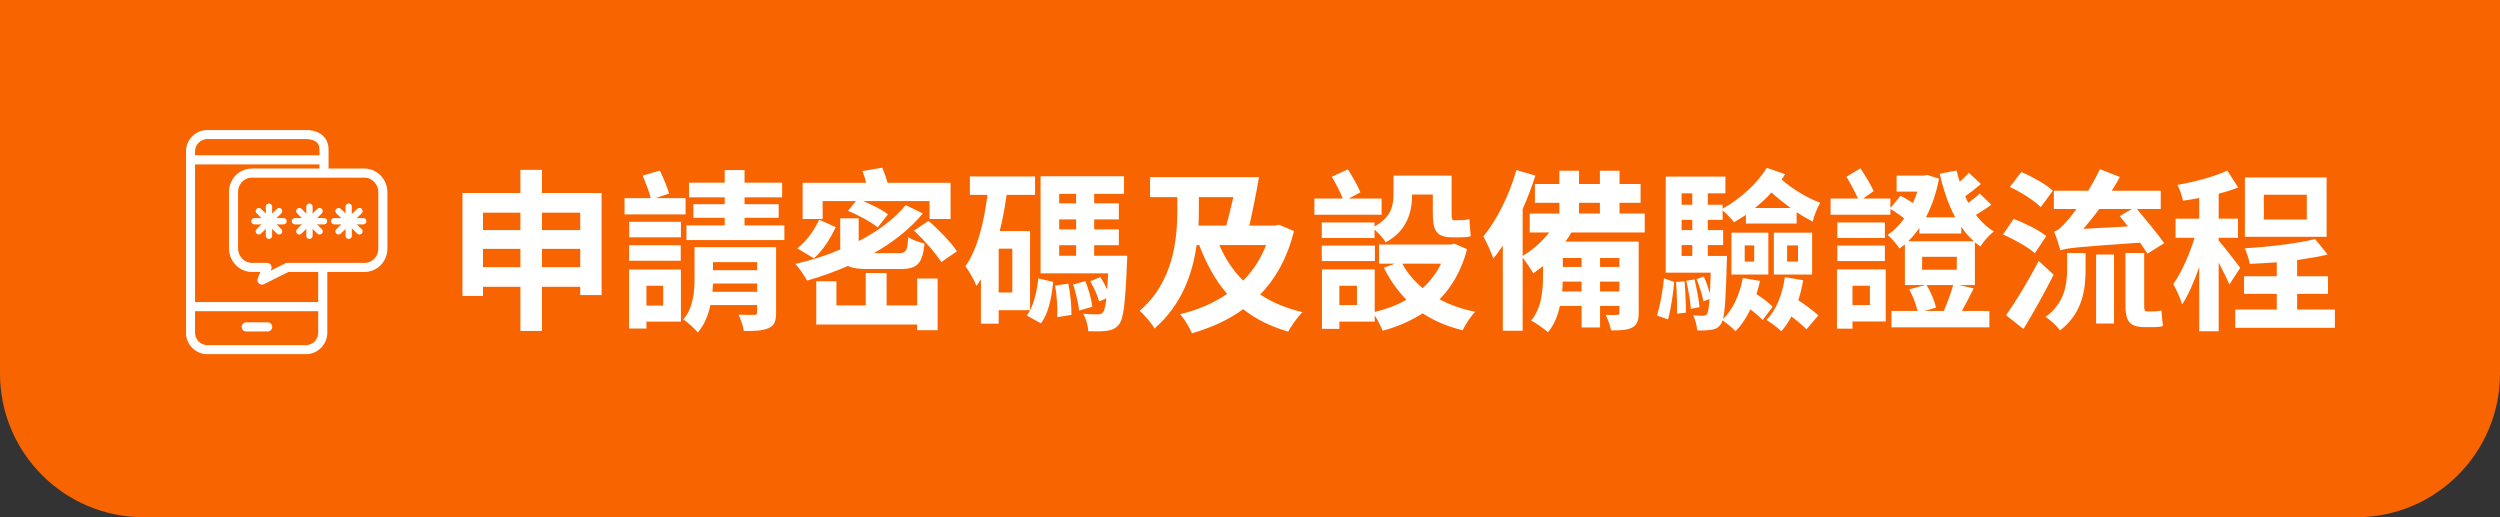 <svg width="348" height="72" viewBox="0 0 348 72" fill="none" xmlns="http://www.w3.org/2000/svg">
<rect x="0" y="0" width="348" height="72" fill="#333333" stroke="none"/>
<path d="M0 0H348V52C348 63.046 339.046 72 328 72H20C8.954 72 0 63.046 0 52V0Z" fill="#F86400"/>
<g clip-path="url(#clip0_303_16574)">
<path d="M44.927 37.4V46.297C44.927 47.618 43.87 48.675 42.549 48.675H28.895C27.574 48.675 26.517 47.618 26.517 46.297V21.104C26.517 19.782 27.574 18.725 28.895 18.725H42.549C43.606 18.725 45.191 19.078 45.103 21.016V23.746" stroke="white" stroke-width="1.268" stroke-miterlimit="22.926" stroke-linecap="round" stroke-linejoin="round"/>
<path d="M34.269 45.504H37.264" stroke="white" stroke-width="1.268" stroke-miterlimit="22.926" stroke-linecap="round" stroke-linejoin="round"/>
<path d="M26.957 42.685H44.398" stroke="white" stroke-width="1.268" stroke-miterlimit="22.926" stroke-linecap="round" stroke-linejoin="round"/>
<path d="M27.221 22.249H44.751" stroke="white" stroke-width="1.268" stroke-miterlimit="22.926" stroke-linecap="round" stroke-linejoin="round"/>
<path d="M39.994 37.223H50.74C52.15 37.223 53.295 36.078 53.295 34.581V26.741C53.295 25.331 52.15 24.098 50.74 24.098H35.061C33.651 24.098 32.506 25.243 32.506 26.741V34.581C32.506 35.99 33.651 37.223 35.061 37.223H37.175L36.47 38.985L39.994 37.223Z" stroke="white" stroke-width="1.268" stroke-miterlimit="22.926" stroke-linecap="round" stroke-linejoin="round"/>
<path d="M37.439 28.767V32.819" stroke="white" stroke-width="0.881" stroke-miterlimit="22.926" stroke-linecap="round" stroke-linejoin="round"/>
<path d="M39.465 30.793H35.413" stroke="white" stroke-width="0.881" stroke-miterlimit="22.926" stroke-linecap="round" stroke-linejoin="round"/>
<path d="M38.849 29.384L36.03 32.203" stroke="white" stroke-width="0.881" stroke-miterlimit="22.926" stroke-linecap="round" stroke-linejoin="round"/>
<path d="M38.849 32.203L36.03 29.384" stroke="white" stroke-width="0.881" stroke-miterlimit="22.926" stroke-linecap="round" stroke-linejoin="round"/>
<path d="M43.077 28.767V32.819" stroke="white" stroke-width="0.881" stroke-miterlimit="22.926" stroke-linecap="round" stroke-linejoin="round"/>
<path d="M45.103 30.793H41.051" stroke="white" stroke-width="0.881" stroke-miterlimit="22.926" stroke-linecap="round" stroke-linejoin="round"/>
<path d="M44.487 29.384L41.668 32.203" stroke="white" stroke-width="0.881" stroke-miterlimit="22.926" stroke-linecap="round" stroke-linejoin="round"/>
<path d="M44.487 32.203L41.668 29.384" stroke="white" stroke-width="0.881" stroke-miterlimit="22.926" stroke-linecap="round" stroke-linejoin="round"/>
<path d="M48.538 28.767V32.819" stroke="white" stroke-width="0.881" stroke-miterlimit="22.926" stroke-linecap="round" stroke-linejoin="round"/>
<path d="M50.565 30.793H46.513" stroke="white" stroke-width="0.881" stroke-miterlimit="22.926" stroke-linecap="round" stroke-linejoin="round"/>
<path d="M50.036 29.384L47.129 32.203" stroke="white" stroke-width="0.881" stroke-miterlimit="22.926" stroke-linecap="round" stroke-linejoin="round"/>
<path d="M50.036 32.203L47.129 29.384" stroke="white" stroke-width="0.881" stroke-miterlimit="22.926" stroke-linecap="round" stroke-linejoin="round"/>
</g>
<path d="M75.44 37.184V34.64H80.768V37.184H75.44ZM67.232 37.184V34.64H72.44V37.184H67.232ZM72.44 29.6V32.024H67.232V29.6H72.44ZM80.768 29.6V32.024H75.44V29.6H80.768ZM75.44 26.864V23.648H72.44V26.864H64.376V41.192H67.232V39.92H72.44V46.064H75.44V39.92H80.768V41.072H83.744V26.864H75.44ZM95.432 27.584H91.256L93.152 26.936C92.888 26.096 92.336 24.752 91.856 23.744L89.456 24.44C89.864 25.424 90.368 26.672 90.584 27.584H86.936V29.84H95.432V27.584ZM94.76 34.136H87.56V36.296H94.76V34.136ZM92.312 39.776V42.536H89.984V39.776H92.312ZM94.784 37.52H87.56V45.728H89.984V44.768H94.784V37.52ZM87.584 33.032H94.784V30.872H87.584V33.032ZM99.176 40.616C99.2 40.232 99.224 39.848 99.248 39.464H105.392V40.616H99.176ZM105.392 36.488V37.616H99.248V36.488H105.392ZM108.032 34.4H96.68V38.672C96.68 40.544 96.536 42.8 95.12 44.48C95.672 44.792 96.728 45.776 97.136 46.28C98.048 45.224 98.6 43.856 98.888 42.464H105.392V43.472C105.392 43.736 105.296 43.832 104.984 43.832C104.696 43.832 103.688 43.832 102.8 43.808C103.112 44.432 103.448 45.392 103.544 46.064C105.056 46.088 106.184 46.04 106.976 45.68C107.816 45.32 108.032 44.696 108.032 43.496V34.4ZM103.64 31.376V30.32H108.392V28.424H103.64V27.464H108.872V25.424H103.64V23.672H100.88V25.424H95.912V27.464H100.88V28.424H96.512V30.32H100.88V31.376H95.552V33.416H109.184V31.376H103.64ZM114.512 27.992H119.144L118.04 29.36C119.504 29.936 121.304 30.92 122.168 31.664L123.608 29.84C122.84 29.216 121.424 28.52 120.152 27.992H129.392V30.488H132.32V25.448H123.56C123.368 24.776 123.08 23.984 122.816 23.336L120.056 23.816C120.248 24.296 120.44 24.896 120.56 25.448H111.728V30.488H114.512V27.992ZM114.032 30.584C113.384 31.976 112.28 33.584 110.984 34.568L113.288 35.96C114.608 34.832 115.616 33.128 116.336 31.616L114.032 30.584ZM125.288 37.448C127.664 37.448 128.408 36.752 128.696 33.896C128.024 33.752 126.968 33.392 126.416 33.008C126.32 34.928 126.128 35.24 125.072 35.24H121.64C124.304 33.728 126.656 31.88 128.456 29.72L126.08 28.544C124.472 30.512 122.192 32.192 119.528 33.56V30.392H116.96V34.448V34.736C114.992 35.576 112.88 36.248 110.72 36.728C111.224 37.28 112.016 38.456 112.352 39.056C114.248 38.528 116.168 37.832 118.04 37.016C118.616 37.328 119.528 37.448 120.824 37.448H125.288ZM127.664 42.512H123.416V38H120.512V42.512H116.432V39.152H113.624V45.176H127.664V45.968H130.52V38.768H127.664V42.512ZM127.232 32.096C128.648 33.44 130.304 35.288 131.024 36.488L133.208 34.976C132.392 33.752 130.664 31.952 129.248 30.752L127.232 32.096ZM140.912 40.712H139.016V34.616H140.912V40.712ZM143.384 43.184V32.168H139.16C139.568 30.56 139.88 28.856 140.12 27.128H144.08V24.56H135.008V27.128H137.456C136.952 31.04 136.064 34.688 134.384 37.064C134.888 37.712 135.68 39.128 135.92 39.8C136.136 39.512 136.352 39.2 136.544 38.864V45.056H139.016V43.184H143.384ZM144.896 45.008C145.976 43.616 146.384 41.384 146.6 39.248L144.536 38.744C144.32 40.688 143.864 42.704 142.928 43.928L144.896 45.008ZM146.864 39.752C147.128 41.12 147.224 42.944 147.176 44.144L149.144 43.832C149.168 42.656 149 40.856 148.712 39.488L146.864 39.752ZM149.384 39.608C149.744 40.736 150.128 42.272 150.224 43.232L152.048 42.704C151.952 41.744 151.544 40.28 151.088 39.128L149.384 39.608ZM147.44 34.136H149.792V35.6H147.44V34.136ZM149.792 26.984V28.304H147.44V26.984H149.792ZM149.792 31.928H147.44V30.536H149.792V31.928ZM152.312 35.6V34.136H155.744V31.928H152.312V30.536H155.744V28.304H152.312V26.984H156.464V24.536H144.848V38.048H154.256C154.208 38.912 154.16 39.632 154.112 40.28C153.848 39.704 153.512 39.08 153.152 38.576L151.76 39.152C152.264 40.016 152.792 41.192 153.008 41.96L154.016 41.528C153.872 42.68 153.728 43.256 153.536 43.472C153.32 43.712 153.128 43.76 152.792 43.76C152.408 43.76 151.64 43.76 150.776 43.664C151.184 44.336 151.448 45.368 151.496 46.112C152.528 46.136 153.536 46.136 154.112 46.04C154.784 45.944 155.288 45.752 155.768 45.152C156.392 44.384 156.656 42.176 156.872 36.632C156.896 36.296 156.92 35.6 156.92 35.6H152.312ZM176.24 34.112C175.496 36.032 174.416 37.688 173.048 39.056C171.632 37.664 170.528 35.984 169.736 34.112H176.24ZM166.88 27.44H171.68C171.368 28.808 171.032 30.2 170.696 31.4H166.832C166.856 30.656 166.88 29.96 166.88 29.288V27.44ZM178.04 31.28L177.512 31.4H173.912C174.368 29.408 174.872 26.864 175.256 24.656H160.088V27.44H163.88V29.264C163.88 33.152 163.4 39.2 158.648 43.256C159.272 43.808 160.304 44.984 160.712 45.728C164.552 42.392 166.016 38.024 166.568 34.112H166.928C167.936 36.752 169.184 39.032 170.816 40.904C168.92 42.224 166.688 43.16 164.264 43.736C164.864 44.384 165.584 45.584 165.92 46.4C168.584 45.608 171.008 44.552 173.048 43.04C174.8 44.432 176.864 45.44 179.312 46.16C179.768 45.344 180.632 44.096 181.304 43.448C179.048 42.92 177.104 42.104 175.424 41C177.584 38.768 179.192 35.888 180.128 32.168L178.04 31.28ZM191.336 30.968H183.992V33.128H191.336V31.952C191.888 32.432 192.632 33.272 192.896 33.728C195.896 32.12 196.568 29.432 196.568 27.104V27.08H199.448V29.648C199.448 32.024 199.88 33.032 202.136 33.032H203.384C203.864 33.032 204.392 33.008 204.728 32.864C204.656 32.192 204.584 31.208 204.536 30.488C204.224 30.584 203.696 30.656 203.36 30.656H202.4C202.112 30.656 202.064 30.368 202.064 29.672V24.44H193.976V27.008C193.976 28.568 193.688 30.224 191.336 31.52V30.968ZM192.32 27.632H187.76L189.368 26.768C189.008 25.88 188.264 24.56 187.616 23.576L185.384 24.608C185.936 25.52 186.56 26.72 186.92 27.632H182.96V29.888H192.32V27.632ZM191.384 34.184H183.992V36.344H191.384V34.184ZM200.6 36.704C199.952 38.024 199.088 39.152 198.032 40.112C196.856 39.128 195.896 38 195.2 36.704H200.6ZM188.888 42.464H186.44V39.776H188.888V42.464ZM202.448 33.92L201.968 34.04H191.96V36.704H194.192L192.632 37.256C193.472 38.96 194.528 40.472 195.776 41.72C194.456 42.488 192.968 43.04 191.36 43.424V37.496H184.016V45.776H186.44V44.768H191.36V43.904C191.792 44.576 192.224 45.44 192.464 46.04C194.528 45.488 196.4 44.672 198.032 43.616C199.64 44.672 201.488 45.464 203.6 45.968C203.984 45.2 204.752 43.976 205.352 43.4C203.504 43.04 201.848 42.44 200.384 41.672C202.112 39.92 203.432 37.64 204.224 34.688L202.448 33.92ZM219.8 28.232H222.704V29.72H219.8V28.232ZM225.416 37.16H222.728V35.912H225.416V37.16ZM222.728 40.568V39.2H225.416V40.568H222.728ZM217.448 40.568C217.496 40.112 217.52 39.656 217.52 39.2H220.16V40.568H217.448ZM217.544 35.912H220.16V37.16H217.544V35.912ZM228.944 32.36V29.72H225.44V28.232H228.368V25.616H225.44V23.768H222.704V25.616H219.8V23.768H217.064V25.616H213.656V28.232H217.064V29.72H212.936V32.36H215.648C214.64 33.656 213.32 34.808 211.952 35.624V29.096C212.648 27.56 213.224 26 213.728 24.44L211.088 23.672C210.08 27.176 208.352 30.656 206.48 32.912C206.936 33.656 207.632 35.312 207.872 35.984C208.304 35.456 208.76 34.856 209.192 34.184V46.04H211.952V35.84C212.408 36.44 213.152 37.52 213.44 38.048C213.872 37.736 214.328 37.4 214.784 37.04V38.312C214.784 40.328 214.64 42.824 213.128 44.624C213.752 44.912 214.976 45.8 215.48 46.256C216.32 45.224 216.848 43.952 217.136 42.584H220.16V45.584H222.728V42.584H225.416V43.52C225.416 43.76 225.32 43.832 225.08 43.832C224.84 43.856 224.096 43.856 223.496 43.832C223.808 44.408 224.144 45.344 224.264 45.992C225.512 45.992 226.472 45.968 227.168 45.608C227.888 45.224 228.104 44.672 228.104 43.544V33.632H217.904C218.216 33.224 218.48 32.792 218.744 32.36H228.944ZM232.184 44.456C232.592 43.112 232.904 40.832 233.048 39.248L231.632 38.744C231.464 40.328 231.104 42.536 230.648 43.928L232.184 44.456ZM233.312 39.248C233.408 40.64 233.48 42.464 233.432 43.664L234.68 43.52C234.68 42.32 234.608 40.52 234.488 39.152L233.312 39.248ZM234.728 39.08C235.016 40.304 235.304 41.936 235.376 42.992L236.576 42.752C236.48 41.72 236.168 40.136 235.88 38.888L234.728 39.08ZM234.08 34.112H235.568V35.624H234.08V34.112ZM235.568 26.912V28.496H234.08V26.912H235.568ZM235.568 32.024H234.08V30.608H235.568V32.024ZM244.28 28.952C245.12 28.28 245.912 27.56 246.584 26.792C247.4 27.536 248.312 28.256 249.248 28.952H244.28ZM242.6 38.696C242.168 40.976 241.256 43.064 239.84 44.408C240.128 43.304 240.248 41 240.368 36.536C240.392 36.248 240.392 35.624 240.392 35.624H237.728V34.112H239.864V32.024H237.728V30.608H239.792V29.288C240.32 29.72 241.04 30.488 241.376 30.944C241.928 30.608 242.48 30.272 243.032 29.912V31.112H250.088V29.528C250.832 30.032 251.576 30.464 252.32 30.848C252.488 30.128 252.968 28.88 253.376 28.232C251.528 27.536 249.44 26.264 248 24.992C248.168 24.752 248.336 24.512 248.48 24.248L245.936 23.36C244.664 25.448 242.336 27.632 239.792 29.048V28.496H237.728V26.912H240.176V24.584H231.872V37.952H238.136C238.088 39.104 238.064 40.064 238.016 40.832C237.8 40.088 237.488 39.2 237.176 38.504L236.168 38.84C236.552 39.8 236.96 41.096 237.128 41.936L237.968 41.624C237.872 42.872 237.776 43.448 237.632 43.688C237.464 43.928 237.296 43.952 237.032 43.952C236.792 43.952 236.288 43.952 235.688 43.88C235.976 44.456 236.216 45.344 236.24 45.992C237.008 46.016 237.752 45.992 238.232 45.896C238.784 45.824 239.192 45.632 239.552 45.104C239.648 44.984 239.72 44.816 239.792 44.576C240.344 44.984 241.232 45.704 241.592 46.112C242.384 45.296 243.08 44.264 243.656 43.064C244.328 43.568 244.976 44.144 245.36 44.552L246.752 42.704C246.272 42.176 245.36 41.48 244.496 40.952C244.688 40.352 244.856 39.728 245 39.104L242.6 38.696ZM248.768 34.16H250.28V36.416H248.768V34.16ZM246.92 38.216H252.248V32.384H246.92V38.216ZM242.864 34.16H244.184V36.416H242.864V34.16ZM241.016 38.216H246.152V32.384H241.016V38.216ZM248.456 38.576C248.096 40.976 247.28 43.16 245.888 44.528C246.488 44.888 247.544 45.68 247.952 46.112C248.48 45.536 248.96 44.816 249.368 44.048C250.184 44.672 251 45.344 251.456 45.848L253.112 43.904C252.488 43.304 251.336 42.464 250.328 41.792C250.616 40.904 250.832 39.968 251 39.008L248.456 38.576ZM260.288 39.776V42.464H257.864V39.776H260.288ZM262.496 37.496H255.704V45.752H257.864V44.744H262.496V37.496ZM255.752 36.344H262.376V34.184H255.752V36.344ZM262.376 30.968H255.752V33.128H262.376V30.968ZM271.88 39.68C271.592 40.784 271.016 42.248 270.584 43.28H267.896L269.48 42.824C269.336 41.984 268.784 40.664 268.184 39.68H271.88ZM267.56 35.744H272.384V37.544H267.56V35.744ZM267.176 32.504H273.008V31.568C273.536 32.336 274.088 33.008 274.76 33.584H265.616C266.192 33.032 266.696 32.408 267.176 31.712V32.504ZM272.696 39.68H274.904V33.728C275.144 33.92 275.408 34.112 275.672 34.304C276.056 33.656 276.92 32.696 277.544 32.216C276.584 31.64 275.768 30.872 275.048 29.912C275.744 29.504 276.488 29.024 277.184 28.496L275.576 26.936C275.192 27.32 274.568 27.8 273.992 28.232C273.824 27.944 273.68 27.632 273.56 27.32C274.232 26.84 275.048 26.216 275.744 25.616L274.064 24.056C273.728 24.416 273.272 24.872 272.792 25.304C272.624 24.8 272.48 24.272 272.36 23.744L270.008 24.176C270.512 26.408 271.208 28.472 272.168 30.248H268.088C268.904 28.688 269.528 26.888 269.912 24.872L268.256 24.344L267.8 24.44H264.008V26.672H266.888C266.72 27.224 266.504 27.752 266.288 28.256C265.736 27.896 265.112 27.536 264.56 27.248L263.144 28.952V27.632H259.352L260.816 26.6C260.432 25.736 259.64 24.416 258.968 23.432L257.024 24.608C257.576 25.52 258.224 26.72 258.632 27.632H254.816V29.888H263.144V29.096C263.792 29.456 264.512 29.96 265.064 30.416C264.392 31.352 263.6 32.144 262.76 32.696C263.288 33.128 264.056 34.04 264.416 34.592C264.68 34.4 264.92 34.208 265.16 34.016V39.68H267.992L265.76 40.28C266.288 41.216 266.744 42.416 266.912 43.28H263.288V45.56H276.92V43.28H273.104C273.608 42.392 274.184 41.24 274.736 40.136L272.696 39.68ZM296.744 29.096L295.064 30.08C295.424 30.512 295.808 31.016 296.216 31.52L290 31.856C290.744 30.992 291.488 30.08 292.208 29.096H296.744ZM301.256 33.848C300.392 32.6 298.712 30.608 297.464 29.096H300.776V26.552H293.96C294.368 25.904 294.752 25.28 295.088 24.632L292.304 23.552C291.824 24.584 291.248 25.592 290.696 26.552H285.896V29.096H289.04C288.488 29.864 288.032 30.44 287.744 30.728C287.024 31.568 286.52 32.072 285.92 32.24C286.232 32.936 286.664 34.304 286.808 34.856C287.696 34.52 288.992 34.4 297.896 33.776C298.304 34.352 298.664 34.904 298.928 35.312L301.256 33.848ZM285.752 26.552C284.816 25.64 282.848 24.584 281.384 23.936L279.776 26.024C281.312 26.744 283.208 27.944 284.072 28.832L285.752 26.552ZM284.84 32.864C283.856 32.048 281.816 31.04 280.304 30.464L278.816 32.648C280.352 33.296 282.32 34.424 283.256 35.24L284.84 32.864ZM283.784 36.32C282.344 39.104 280.52 42.08 279.248 43.88L281.672 45.8C283.088 43.472 284.6 40.736 285.872 38.24L283.784 36.32ZM287.744 37.448C287.744 39.536 287.432 42.152 284.744 44.12C285.392 44.504 286.352 45.416 286.76 45.992C289.928 43.568 290.312 40.208 290.312 37.544V35.216H287.744V37.448ZM291.776 45.032H294.272V35.432H291.776V45.032ZM298.808 43.352C298.496 43.352 298.472 43.088 298.472 42.32V35.216H295.856V42.296C295.856 44.576 296.288 45.536 298.544 45.536H299.744C300.224 45.536 300.728 45.512 301.088 45.368C300.992 44.768 300.92 43.88 300.872 43.208C300.56 43.304 300.056 43.352 299.72 43.352H298.808ZM321.104 30.56H315.128V27.104H321.104V30.56ZM323.864 24.704H312.488V32.96H323.864V24.704ZM311.84 37.28C311.408 36.68 309.464 34.184 308.84 33.488V33.104H311.528V30.44H308.84V26.96C309.8 26.72 310.712 26.432 311.552 26.096L310.04 23.744C308.264 24.584 305.552 25.304 303.104 25.736C303.416 26.336 303.752 27.296 303.872 27.944C304.592 27.848 305.36 27.704 306.128 27.56V30.44H302.84V33.104H305.48C304.784 35.408 303.656 37.952 302.528 39.536C302.912 40.256 303.512 41.504 303.752 42.368C304.64 41.048 305.432 39.176 306.128 37.184V46.112H308.84V36.56C309.416 37.64 310.016 38.816 310.328 39.608L311.84 37.28ZM319.76 43.088V40.904H324.056V38.456H319.76V36.2C321.272 35.984 322.736 35.744 324.008 35.432L322.256 33.272C319.832 33.896 315.92 34.352 312.464 34.568C312.752 35.144 313.064 36.104 313.16 36.728C314.36 36.68 315.656 36.608 316.928 36.512V38.456H312.368V40.904H316.928V43.088H311.144V45.632H325.016V43.088H319.76Z" fill="white"/>
<defs>
<clipPath id="clip0_303_16574">
<rect width="28.1" height="31.183" fill="white" transform="translate(25.9 18.108)"/>
</clipPath>
</defs>
</svg>

